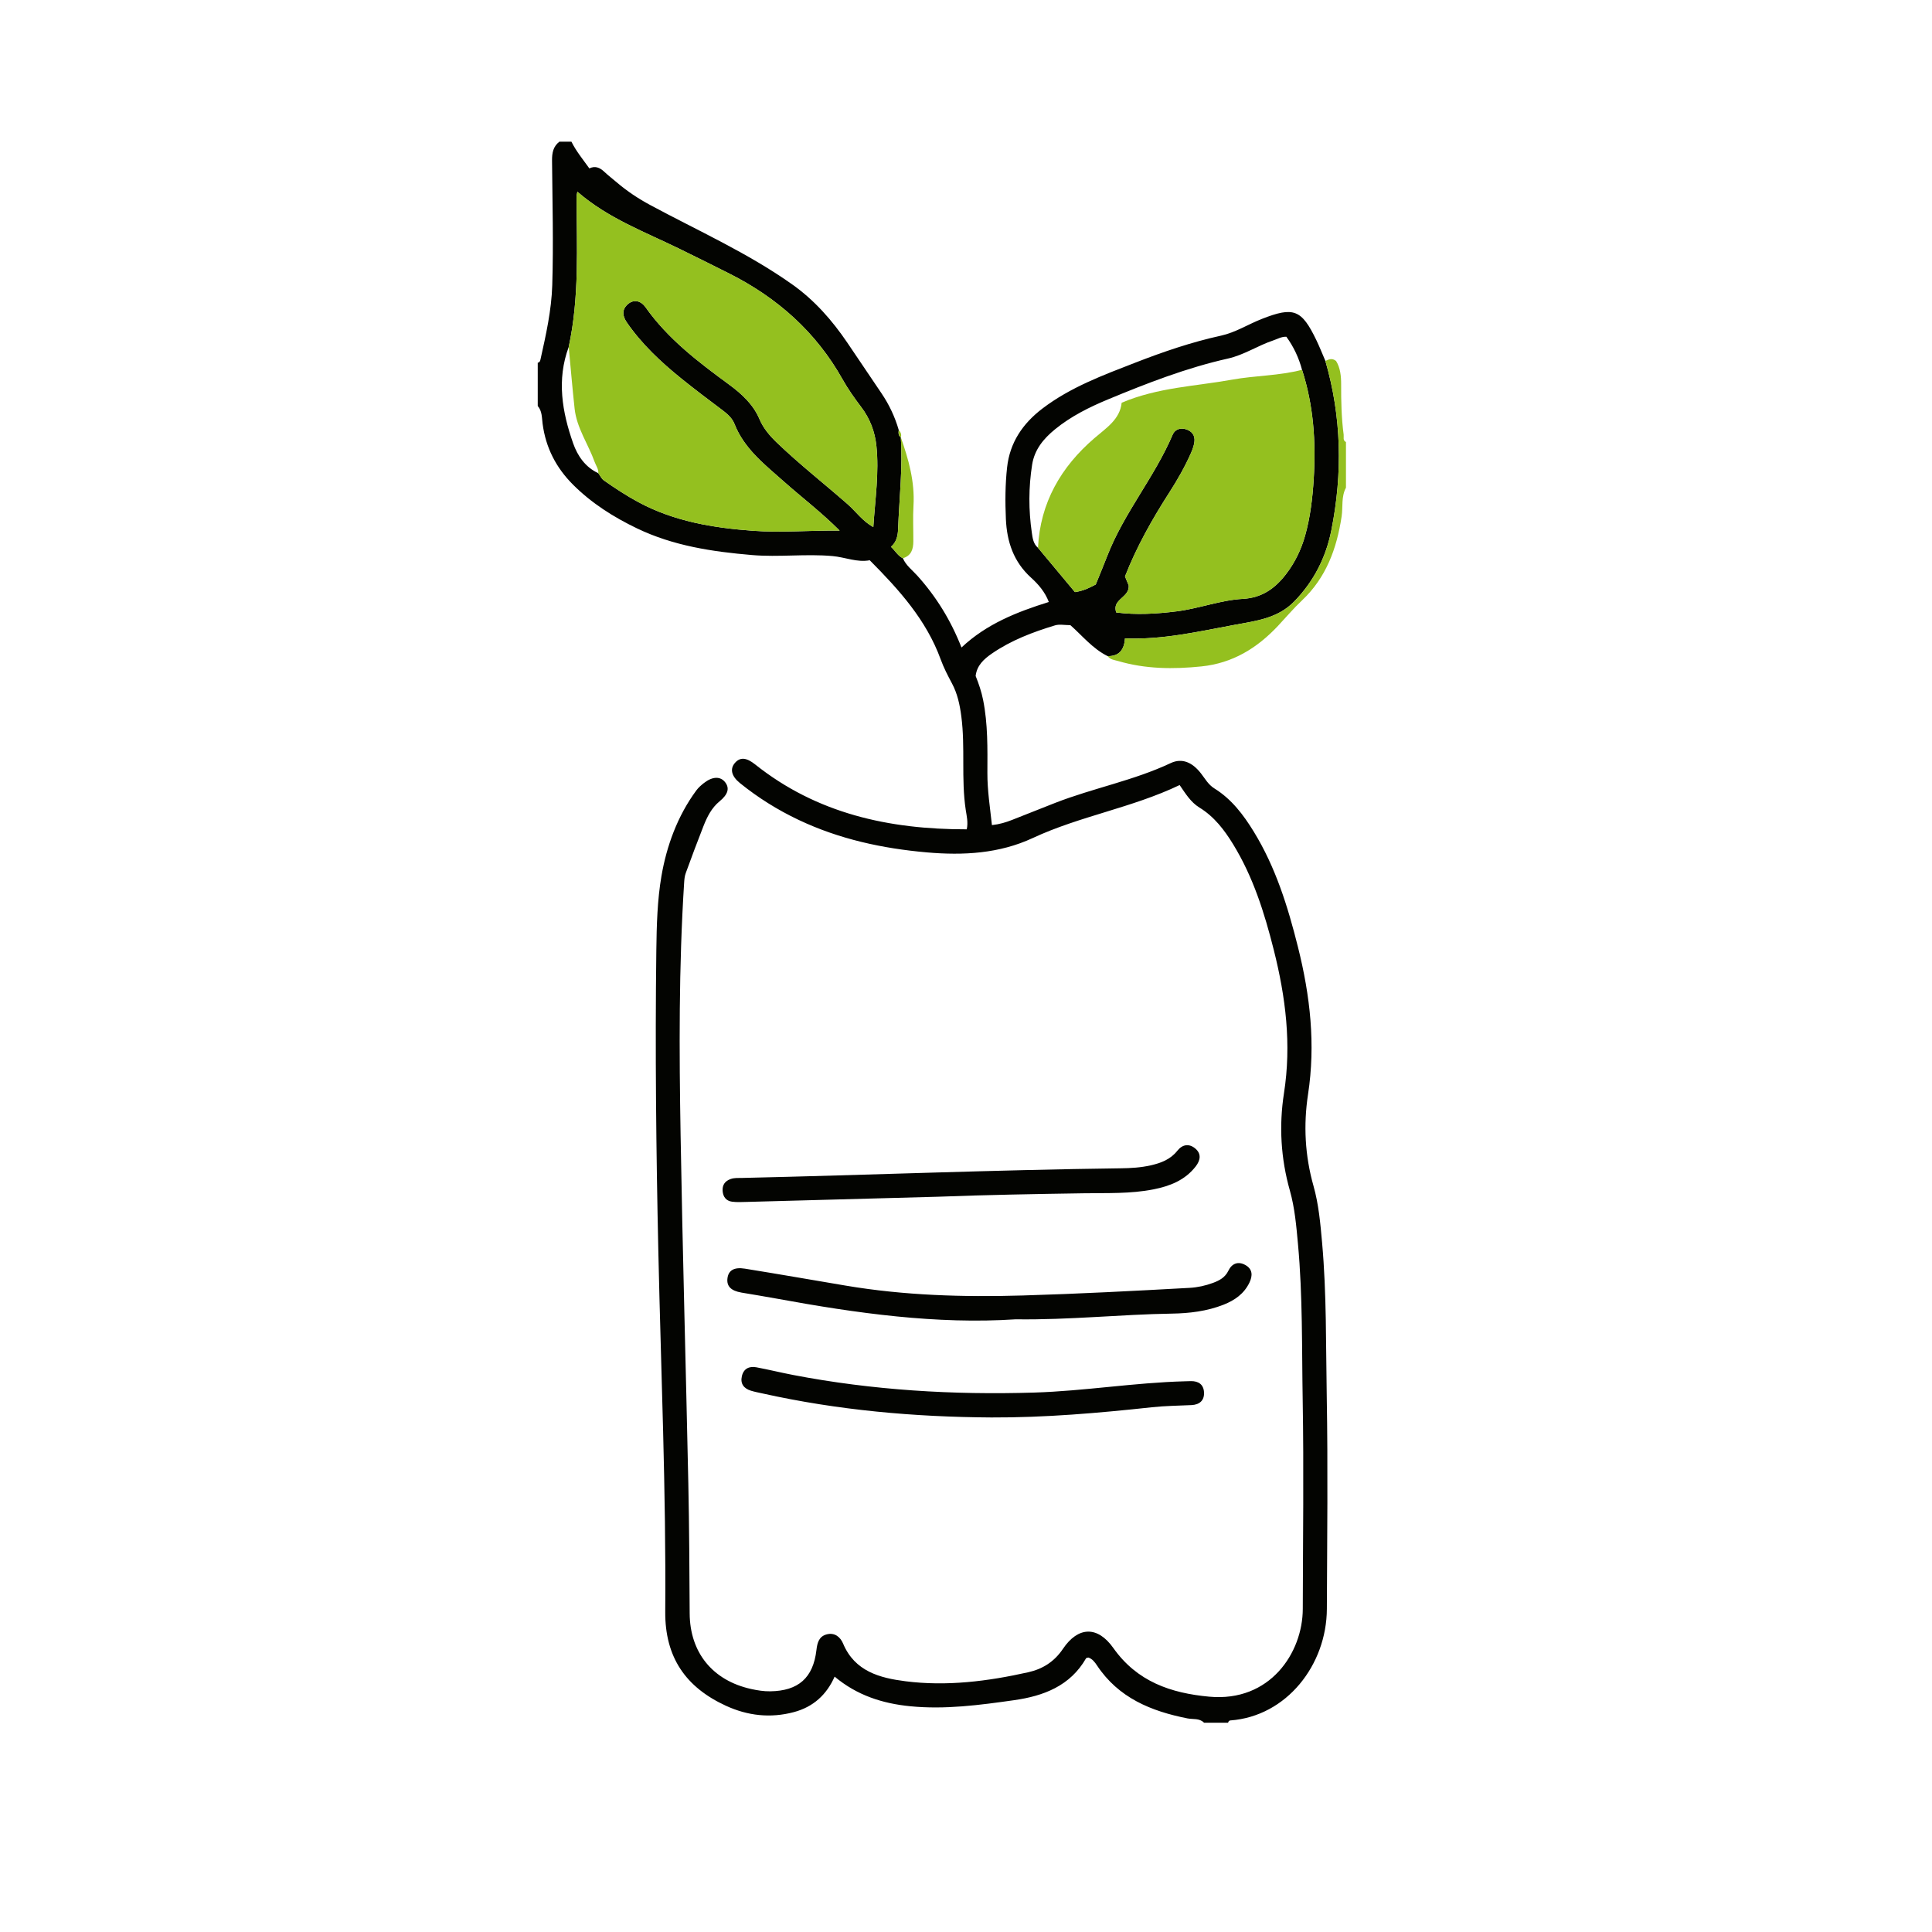 <svg width="600" height="600" viewBox="0 0 600 600" fill="none" xmlns="http://www.w3.org/2000/svg">
<g clip-path="url(#clip0_224_151)">
<path d="M280.396 173.362C281.347 175.599 283.307 177.03 284.86 178.756C290.728 185.271 295.264 192.592 298.599 201.087C306.412 193.741 315.803 190.055 325.718 186.953C324.539 183.818 322.447 181.43 320.226 179.418C314.751 174.459 312.699 168.245 312.384 161.16C312.147 155.814 312.175 150.473 312.76 145.158C313.612 137.419 317.627 131.53 323.728 126.882C332.431 120.25 342.56 116.518 352.605 112.614C361.281 109.242 370.065 106.237 379.189 104.241C383.688 103.257 387.63 100.708 391.898 99.036C401.743 95.179 404.209 96.084 408.8 105.619C409.82 107.736 410.679 109.931 411.612 112.089C416.648 129.466 416.987 147.022 413.463 164.686C411.778 173.133 408.016 180.54 401.949 186.778C396.807 192.066 390.13 192.811 383.352 194.065C372.139 196.141 361.037 198.738 349.372 198.251C349.146 201.845 347.52 203.815 343.999 203.772C339.295 201.446 336.046 197.332 332.416 194.15C330.602 194.15 329.012 193.798 327.653 194.209C320.755 196.297 314.035 198.84 308.036 202.969C305.525 204.698 303.372 206.667 302.994 209.93C303.967 212.341 304.796 214.785 305.312 217.357C306.816 224.858 306.67 232.443 306.642 240.024C306.622 245.48 307.47 250.83 308.054 256.246C310.48 255.977 312.378 255.384 314.23 254.664C318.737 252.91 323.219 251.091 327.725 249.335C339.505 244.743 352.057 242.413 363.574 236.985C367.139 235.305 370.329 236.783 372.994 240.216C374.273 241.862 375.238 243.681 377.164 244.875C382.465 248.159 386.161 253.045 389.355 258.253C396.165 269.355 399.945 281.526 403.104 294.151C406.903 309.331 408.59 324.324 406.223 339.848C404.772 349.362 405.252 358.872 407.916 368.288C409.533 374.003 410.061 379.997 410.591 385.945C412.006 401.819 411.752 417.738 412.033 433.646C412.421 455.656 412.159 477.664 412.068 499.673C411.995 517.049 399.571 533.017 382.1 534.296C381.66 534.328 381.501 534.636 381.396 535H373.926C372.481 533.54 370.486 534.003 368.769 533.663C357.468 531.423 347.356 527.29 340.672 517.201C340.015 516.209 339.234 515.163 337.992 514.76C337.72 514.848 337.372 514.851 337.284 515.004C332.34 523.614 324.046 526.713 314.966 528.003C304.263 529.522 293.513 530.966 282.634 529.886C274.054 529.034 266.141 526.506 259.203 520.693C256.676 526.377 252.52 530.121 246.534 531.715C239.253 533.654 232.186 532.843 225.439 529.739C212.988 524.01 206.487 514.724 206.597 500.477C206.885 463.186 205.27 425.92 204.453 388.642C203.769 357.449 203.43 326.248 203.829 295.046C203.928 287.355 204.141 279.494 205.418 272.07C207.029 262.701 210.394 253.418 216.248 245.473C216.899 244.59 217.766 243.833 218.64 243.153C221.29 241.09 223.753 241.046 225.216 242.949C226.632 244.79 226.106 246.692 223.466 248.859C220.967 250.911 219.598 253.686 218.458 256.578C216.552 261.414 214.74 266.288 212.957 271.171C212.625 272.081 212.53 273.103 212.468 274.082C210.789 300.264 210.922 326.481 211.368 352.686C211.982 388.72 213.011 424.745 213.767 460.777C214.048 474.198 214.11 487.624 214.184 501.049C214.252 513.183 221.27 521.891 233.293 524.539C235.237 524.967 237.19 525.277 239.204 525.25C247.92 525.13 252.553 521.1 253.555 512.407C253.822 510.09 254.378 508.166 256.786 507.556C259.251 506.932 260.983 508.405 261.837 510.441C265.465 519.092 273.295 521.12 281.208 522.128C294.022 523.76 306.764 522.144 319.318 519.335C323.769 518.338 327.392 516.098 330.112 512.059C334.791 505.114 340.844 504.858 345.753 511.802C353.135 522.244 363.588 525.81 375.527 526.917C394.43 528.67 404.561 513.261 404.59 499.669C404.636 478.037 404.936 456.406 404.562 434.774C404.283 418.623 404.579 402.457 403.098 386.34C402.585 380.765 402.109 375.14 400.592 369.78C397.759 359.77 397.173 349.63 398.751 339.498C401.114 324.333 399.297 309.738 395.57 294.952C392.663 283.425 389.174 272.344 382.966 262.203C380.231 257.736 377.073 253.601 372.493 250.793C369.784 249.132 368.164 246.442 366.35 243.805C351.553 250.884 335.402 253.423 320.743 260.253C310.332 265.103 299.152 265.707 287.866 264.718C274.043 263.506 260.645 260.61 248.015 254.622C241.475 251.521 235.399 247.724 229.785 243.184C227.113 241.023 226.623 238.749 228.282 236.88C229.86 235.103 231.788 235.227 234.48 237.372C253.692 252.673 276.058 257.592 300.234 257.553C300.712 255.348 300.202 253.395 299.919 251.524C298.464 241.888 299.807 232.134 298.55 222.492C298.081 218.892 297.357 215.435 295.623 212.198C294.338 209.797 293.074 207.35 292.146 204.798C287.688 192.536 279.229 183.161 270.104 173.991C266.217 174.752 262.47 173.039 258.537 172.689C250.203 171.949 241.882 173.082 233.551 172.376C221.23 171.332 209.127 169.522 197.844 164.101C190.528 160.586 183.754 156.302 177.964 150.521C172.669 145.234 169.475 138.992 168.506 131.574C168.26 129.694 168.378 127.67 167 126.082V112.65C167.588 112.561 167.741 112.136 167.854 111.626C169.547 104.01 171.268 96.414 171.508 88.551C171.9 75.653 171.561 62.76 171.44 49.865C171.418 47.497 171.784 45.501 173.723 44H177.458C178.922 46.941 180.997 49.463 183.029 52.298C184.806 51.427 186.258 52.032 187.604 53.293C188.871 54.479 190.252 55.542 191.575 56.668C194.78 59.397 198.213 61.675 201.97 63.697C216.8 71.679 232.26 78.556 246.075 88.36C252.97 93.253 258.424 99.472 263.132 106.408C266.688 111.648 270.217 116.906 273.762 122.152C276.142 125.675 277.933 129.471 279.114 133.555C279.008 134.405 278.955 135.24 279.756 135.835L279.743 135.768C280.394 145.3 279.263 154.778 278.915 164.28C278.836 166.432 278.404 168.357 276.698 169.816C278.124 171.157 278.877 172.648 280.396 173.362ZM404.357 114.839C403.359 111.108 401.751 107.675 399.488 104.579C397.941 104.523 396.759 105.272 395.483 105.697C390.665 107.3 386.376 110.224 381.369 111.348C368.494 114.238 356.249 118.994 344.113 124.032C338.269 126.459 332.601 129.281 327.646 133.325C324.092 136.226 321.279 139.594 320.537 144.304C319.426 151.345 319.416 158.407 320.444 165.442C320.681 167.066 320.89 168.911 322.36 170.127C326.225 174.762 330.09 179.397 333.831 183.882C336.575 183.491 338.516 182.442 340.294 181.522C341.559 178.392 342.754 175.535 343.873 172.648C349.064 159.253 358.572 148.181 364.174 135.001C364.868 133.368 366.526 132.768 368.278 133.301C370.157 133.873 371.212 135.245 370.937 137.247C370.771 138.451 370.331 139.648 369.834 140.77C367.971 144.979 365.699 148.968 363.209 152.842C357.835 161.206 352.96 169.837 349.381 179.026C349.859 180.19 350.278 181.212 350.537 181.844C350.791 185.646 345.235 186.028 346.654 190.209C352.897 191.016 359.22 190.644 365.507 189.848C372.413 188.973 379.039 186.369 385.996 185.984C391.929 185.655 396.008 182.709 399.387 178.311C402.14 174.727 404.083 170.717 405.308 166.361C406.932 160.589 407.618 154.668 407.986 148.718C408.697 137.23 407.936 125.878 404.357 114.839ZM185.81 146.957C186.407 147.711 186.716 148.618 187.598 149.235C191.061 151.657 194.576 153.971 198.306 155.974C209.395 161.932 221.466 163.931 233.807 164.837C242.558 165.479 251.287 164.683 260.774 164.79C254.904 158.948 248.968 154.46 243.423 149.534C237.49 144.264 231.127 139.392 228.077 131.611C227.413 129.918 225.967 128.589 224.437 127.441C220.166 124.236 215.895 121.025 211.739 117.675C205.334 112.513 199.335 106.923 194.642 100.096C193.325 98.18 193.028 96.131 195.026 94.428C196.764 92.948 198.956 93.257 200.502 95.447C207.436 105.268 216.846 112.396 226.376 119.393C230.341 122.305 233.907 125.555 235.863 130.163C237.112 133.107 239.101 135.387 241.366 137.557C248.373 144.27 256.02 150.246 263.302 156.641C265.836 158.866 267.793 161.78 271.215 163.696C271.791 154.996 273.039 146.759 272.172 138.462C271.717 134.107 270.205 130.056 267.492 126.47C265.396 123.702 263.364 120.844 261.67 117.822C253.437 103.136 241.481 92.523 226.544 84.982C221.445 82.408 216.327 79.879 211.199 77.364C200.338 72.036 188.852 67.845 179.305 59.532C179.165 60.337 179.058 60.662 179.059 60.986C179.107 76.618 179.97 92.291 176.62 107.746C172.841 117.925 174.573 127.946 178.007 137.71C179.348 141.523 181.76 145.099 185.81 146.957Z" fill="#030401"/>
<path d="M418 151.453C416.483 154.274 417.103 157.437 416.649 160.423C415.136 170.378 411.867 179.378 404.331 186.48C401.713 188.947 399.38 191.716 396.915 194.345C390.425 201.266 382.814 205.967 373.112 206.962C364.376 207.858 355.754 207.79 347.262 205.295C346.099 204.953 344.799 204.892 343.998 203.773C347.518 203.816 349.145 201.846 349.371 198.252C361.036 198.74 372.138 196.142 383.35 194.067C390.128 192.812 396.805 192.067 401.948 186.78C408.015 180.541 411.776 173.134 413.461 164.687C416.986 147.023 416.647 129.467 411.61 112.09C412.635 111.635 413.655 111.078 414.938 112.119C416.236 114.213 416.513 116.79 416.506 119.399C416.492 124.609 416.592 129.809 417.283 134.98C417.39 135.776 416.949 136.766 418 137.276L418 151.453Z" fill="#94C01F"/>
<path d="M315.425 409.724C290.895 411.336 266.046 407.855 241.288 403.314C237.624 402.642 233.945 402.052 230.273 401.425C227.006 400.867 225.608 399.441 225.92 396.979C226.227 394.543 227.946 393.446 231.325 393.992C241.748 395.675 252.151 397.484 262.561 399.245C280.792 402.33 299.153 402.864 317.598 402.324C334.883 401.818 352.146 400.911 369.409 399.958C371.901 399.821 374.335 399.289 376.676 398.424C378.674 397.686 380.474 396.744 381.487 394.628C382.568 392.37 384.514 391.623 386.742 392.855C389.022 394.115 389.071 396.15 388.018 398.333C386.352 401.79 383.459 403.816 380.012 405.176C374.844 407.216 369.375 407.87 363.918 407.955C347.989 408.202 332.121 409.956 315.425 409.724Z" fill="#030401"/>
<path d="M291.131 371.66C271.363 372.197 251.596 372.741 231.828 373.269C230.338 373.309 228.827 373.389 227.359 373.198C225.527 372.959 224.557 371.704 224.42 369.881C224.281 368.041 225.117 366.804 226.87 366.169C228.078 365.732 229.324 365.846 230.563 365.818C269.73 364.932 308.878 363.318 348.054 362.826C351.164 362.787 354.263 362.61 357.321 361.92C360.538 361.194 363.494 360.082 365.629 357.382C367.215 355.376 369.273 355.087 371.172 356.653C373.152 358.286 372.83 360.323 371.324 362.26C367.99 366.549 363.317 368.36 358.214 369.369C351.083 370.778 343.84 370.474 336.642 370.582C321.468 370.811 306.296 371.081 291.131 371.66Z" fill="#030401"/>
<path d="M307.89 440.204C283.959 440.06 260.233 437.961 236.833 432.753C235.622 432.484 234.396 432.259 233.214 431.895C231.012 431.217 229.858 429.741 230.393 427.396C230.935 425.026 232.678 424.211 234.914 424.63C238.693 425.338 242.431 426.264 246.207 426.991C270.976 431.757 295.971 433.244 321.165 432.474C336.845 431.995 352.345 429.379 368.018 428.972C368.639 428.956 369.261 428.924 369.882 428.919C372.212 428.904 373.764 429.958 373.914 432.348C374.08 434.96 372.487 436.246 370.038 436.363C365.94 436.559 361.842 436.591 357.749 437.034C341.179 438.828 324.582 440.272 307.89 440.204Z" fill="#030401"/>
<path d="M280.396 173.363C278.876 172.649 278.125 171.158 276.698 169.817C278.404 168.358 278.837 166.433 278.915 164.281C279.263 154.779 280.394 145.3 279.743 135.769C282.165 142.651 284.13 149.596 283.691 157.034C283.472 160.731 283.667 164.451 283.644 168.161C283.629 170.544 283.017 172.588 280.396 173.363Z" fill="#94C01F"/>
<path d="M279.756 135.835C278.956 135.24 279.008 134.405 279.114 133.555C279.71 134.207 280.058 134.93 279.756 135.835Z" fill="#94C01F"/>
<path d="M176.619 107.746C179.969 92.291 179.107 76.618 179.059 60.987C179.058 60.663 179.164 60.338 179.305 59.533C188.852 67.846 200.338 72.037 211.199 77.365C216.326 79.88 221.445 82.409 226.543 84.983C241.48 92.523 253.437 103.137 261.669 117.823C263.363 120.845 265.396 123.702 267.491 126.471C270.204 130.056 271.717 134.107 272.172 138.463C273.038 146.76 271.79 154.996 271.215 163.697C267.792 161.781 265.835 158.867 263.301 156.642C256.019 150.246 248.373 144.271 241.365 137.558C239.101 135.388 237.112 133.108 235.863 130.164C233.907 125.555 230.341 122.305 226.375 119.394C216.845 112.396 207.436 105.269 200.502 95.448C198.955 93.257 196.763 92.948 195.026 94.429C193.027 96.132 193.325 98.181 194.642 100.097C199.335 106.923 205.333 112.513 211.738 117.676C215.895 121.025 220.166 124.236 224.436 127.441C225.967 128.59 227.413 129.919 228.076 131.611C231.126 139.392 237.49 144.265 243.422 149.535C248.968 154.46 254.903 158.949 260.773 164.791C251.287 164.684 242.557 165.48 233.807 164.837C221.465 163.932 209.395 161.933 198.305 155.975C194.576 153.972 191.06 151.657 187.598 149.236C186.716 148.619 186.407 147.711 185.81 146.957C185.913 145.642 185.092 144.63 184.68 143.48C182.689 137.922 179.105 132.944 178.45 126.909C177.757 120.531 177.223 114.135 176.619 107.746Z" fill="#94C01F"/>
<path d="M404.356 114.84C407.935 125.879 408.696 137.231 407.985 148.719C407.617 154.669 406.931 160.59 405.308 166.362C404.082 170.718 402.139 174.728 399.386 178.311C396.008 182.71 391.928 185.656 385.995 185.984C379.038 186.37 372.412 188.974 365.507 189.849C359.219 190.645 352.896 191.017 346.653 190.21C345.235 186.029 350.79 185.646 350.536 181.845C350.277 181.213 349.858 180.191 349.381 179.027C352.96 169.838 357.834 161.207 363.208 152.843C365.697 148.968 367.97 144.98 369.833 140.77C370.33 139.649 370.771 138.452 370.936 137.248C371.211 135.246 370.157 133.874 368.277 133.302C366.525 132.769 364.867 133.368 364.173 135.001C358.571 148.182 349.063 159.254 343.872 172.649C342.753 175.535 341.559 178.393 340.293 181.523C338.516 182.443 336.574 183.492 333.83 183.882C330.089 179.397 326.224 174.762 322.359 170.128C323.021 156.12 329.521 144.977 339.881 136.074C343.665 132.821 347.815 130.21 348.342 125.069C359.643 120.285 371.326 119.954 382.634 117.906C389.82 116.605 397.233 116.722 404.356 114.84Z" fill="#94C01F"/>
</g>
<defs>
<clipPath id="clip0_224_151">
<rect width="251" height="491" fill="white" transform="translate(167 44)"/>
</clipPath>
</defs>
</svg>
